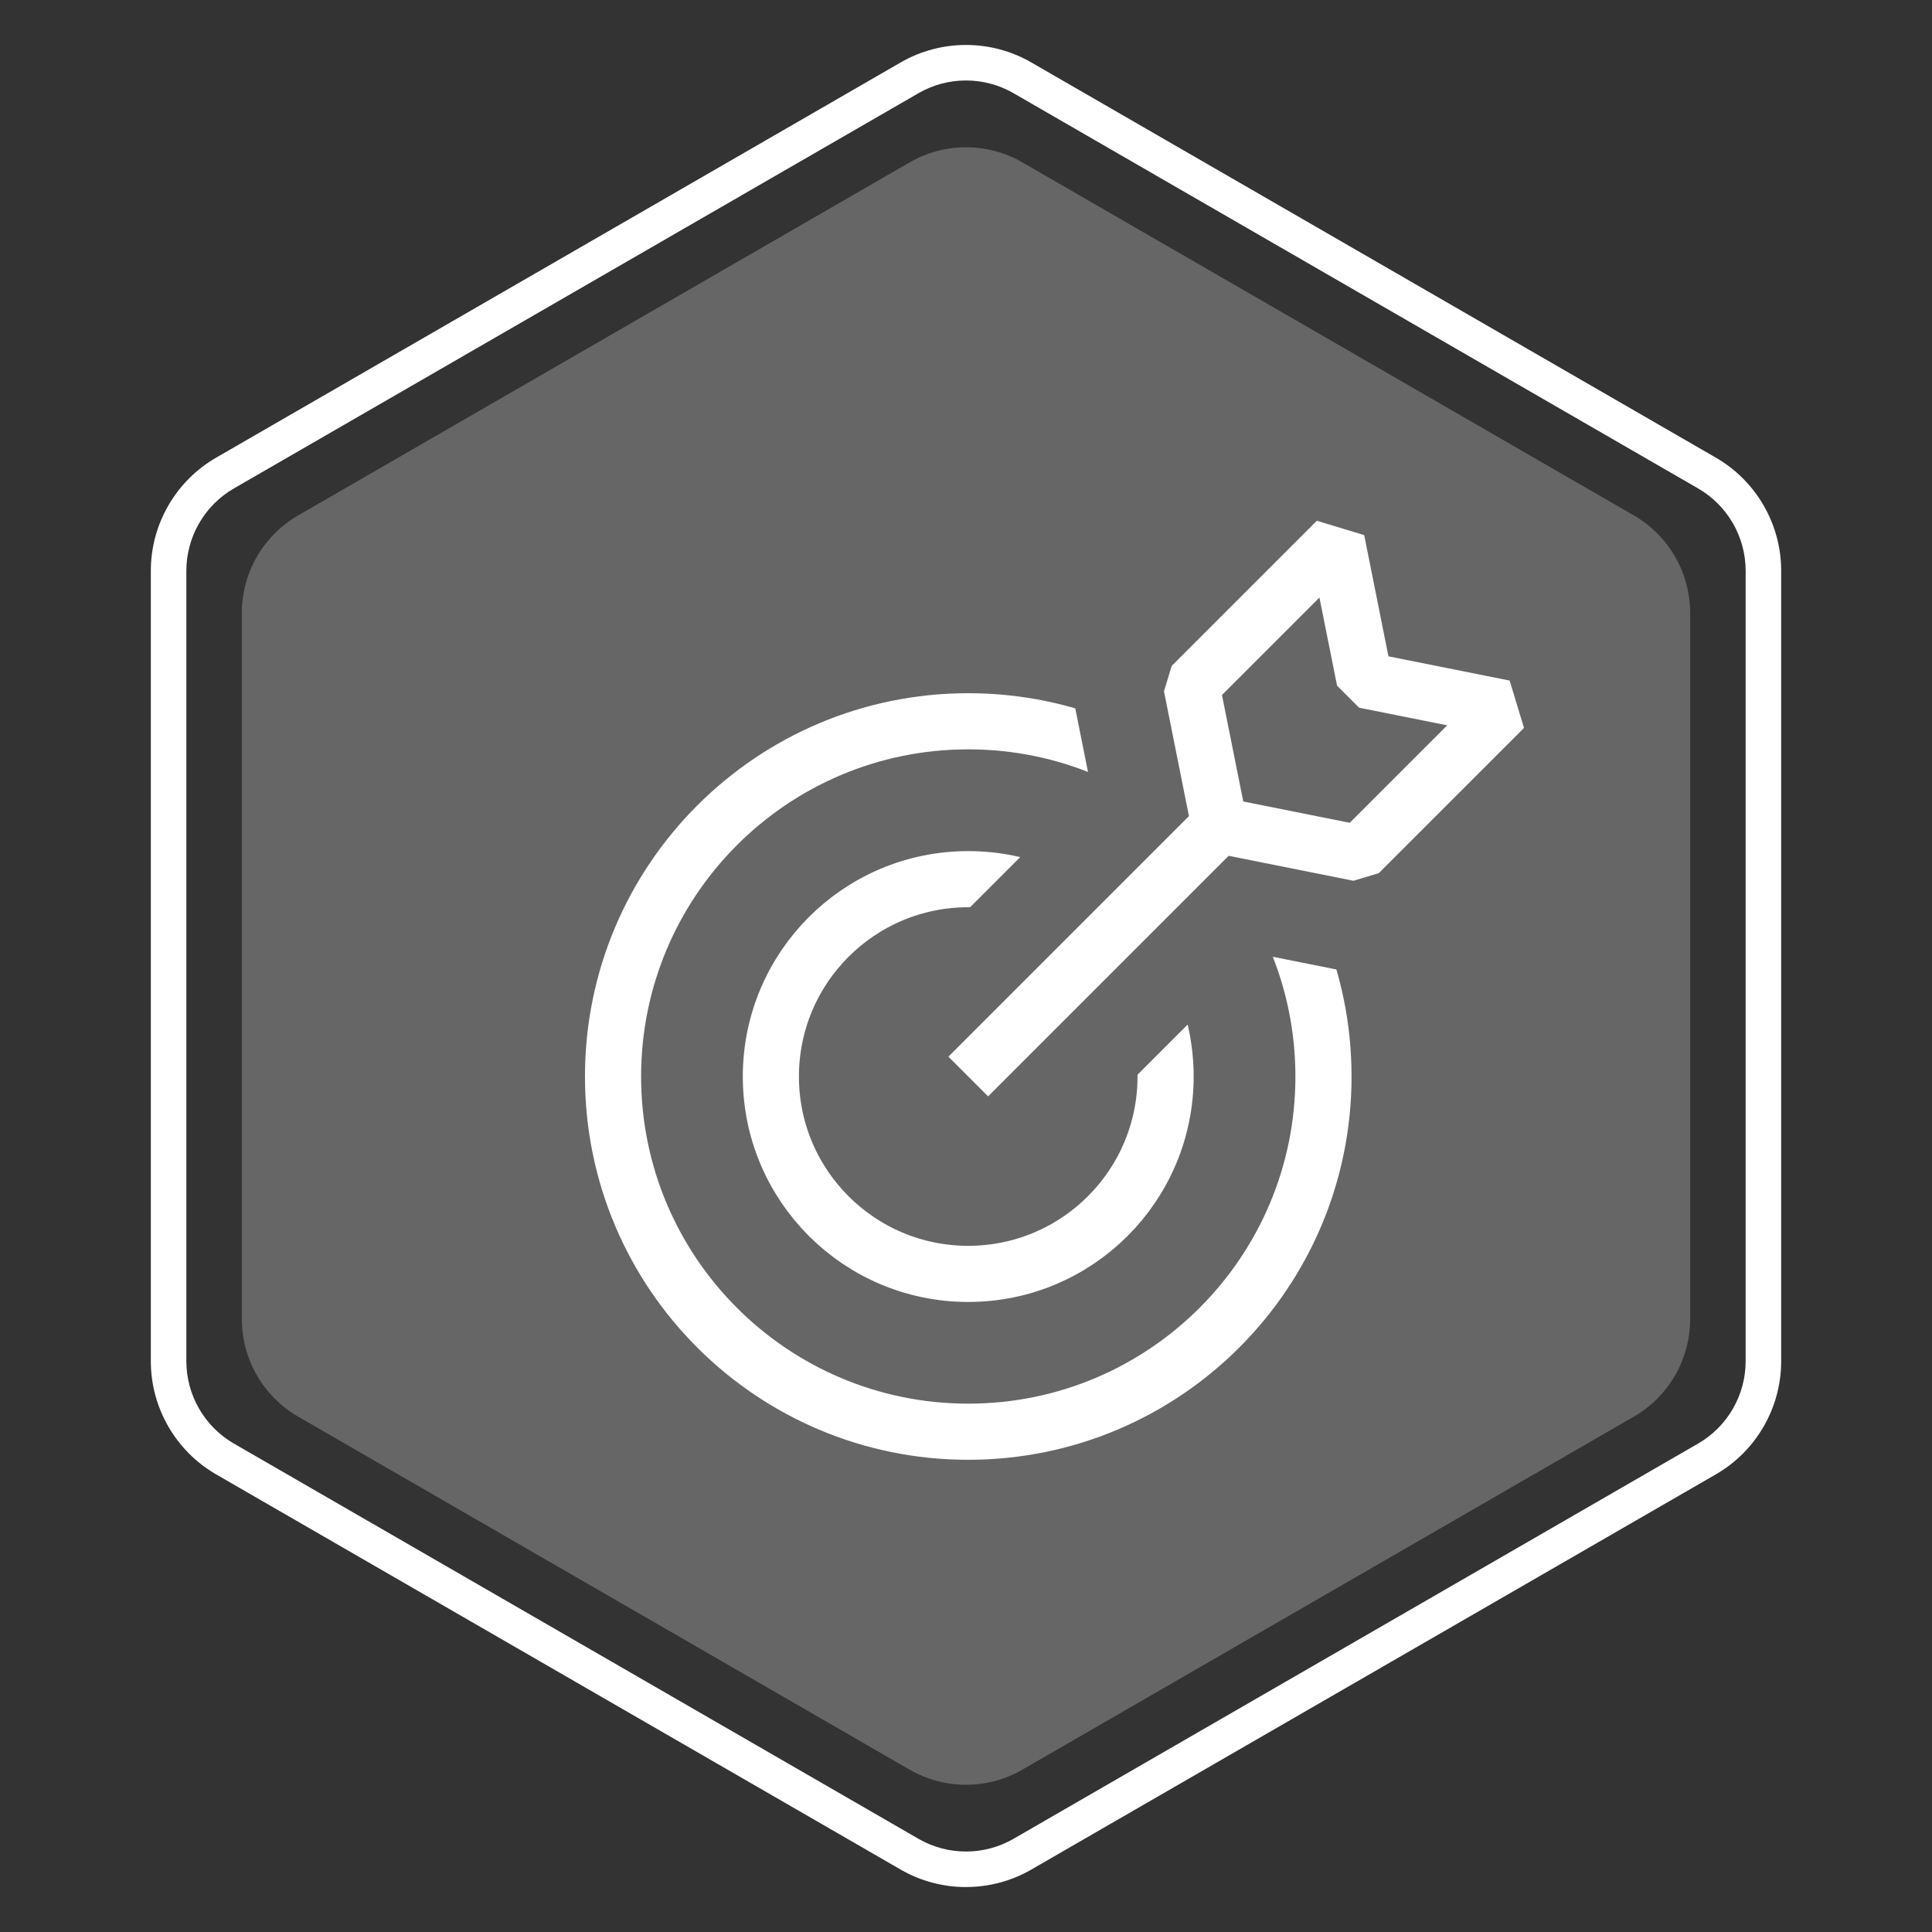 <?xml version="1.0" encoding="UTF-8"?>
<svg id="svg2622" xmlns="http://www.w3.org/2000/svg" xmlns:xlink="http://www.w3.org/1999/xlink" viewBox="0 0 720 720">
  <rect x="0" y="0" width="720" height="720" fill="#333333" stroke="none"/>
  <defs>
    <style>
      .cls-1 {
        stroke-linejoin: bevel;
        stroke-width: 20.92px;
      }

      .cls-1, .cls-2, .cls-3 {
        fill: none;
      }

      .cls-1, .cls-3 {
        stroke: #fff;
      }

      .cls-2, .cls-4, .cls-5 {
        stroke-width: 0px;
      }

      .cls-4 {
        fill: #666;
      }

      .cls-3 {
        stroke-miterlimit: 10;
        stroke-width: 20.92px;
      }

      .cls-6 {
        clip-path: url(#clippath);
      }

      .cls-5 {
        fill: #fff;
      }
    </style>
    <clipPath id="clippath">
      <polygon class="cls-2" points="520.95 365.88 468.95 355.48 371.24 453.19 308.83 390.79 406.54 293.07 396.14 241.07 465.49 171.72 213.74 171.72 213.74 548.28 590.3 548.28 590.3 296.53 520.95 365.88"/>
    </clipPath>
  </defs>
  <g>
    <path class="cls-5" d="M360,703.25c-8.41,0-16.81-2.16-24.31-6.49l-255.17-147.32c-15-8.66-24.31-24.79-24.31-42.11V212.68c0-17.32,9.32-33.45,24.31-42.11L335.69,23.25c14.99-8.66,33.63-8.66,48.62,0l255.17,147.32c15,8.66,24.31,24.79,24.31,42.11v294.64c0,17.31-9.31,33.45-24.31,42.11l-255.17,147.32c-7.5,4.33-15.9,6.49-24.31,6.49ZM360,29.99c-6.12,0-12.23,1.57-17.69,4.73L87.14,182.04c-10.91,6.3-17.69,18.04-17.69,30.64v294.64c0,12.6,6.78,24.34,17.69,30.64l255.17,147.32c10.91,6.3,24.47,6.31,35.38,0l255.17-147.32c10.91-6.3,17.69-18.04,17.69-30.64V212.68c0-12.6-6.78-24.34-17.69-30.64L377.69,34.72c-5.46-3.15-11.57-4.73-17.69-4.73Z"/>
    <path class="cls-4" d="M608.87,192.07L381,60.51c-13-7.5-29.01-7.5-42,0L111.13,192.07c-13,7.5-21,21.37-21,36.38v263.12c0,15.01,8.01,28.87,21,36.38l227.87,131.56c13,7.5,29.01,7.5,42,0l227.87-131.56c13-7.5,21-21.37,21-36.38V228.44c0-15.01-8.01-28.87-21-36.38Z"/>
  </g>
  <g>
    <g class="cls-6">
      <path class="cls-3" d="M434.38,401.19c0,40.62-32.93,73.55-73.55,73.55s-73.55-32.93-73.55-73.55,32.93-73.55,73.55-73.55,73.55,32.93,73.55,73.55ZM360.84,268.8c-73.11,0-132.38,59.27-132.38,132.38s59.27,132.38,132.38,132.38,132.38-59.27,132.38-132.38-59.27-132.38-132.38-132.38Z"/>
    </g>
    <path class="cls-1" d="M454.45,307.58l-93.61,93.61M508.54,253.48l-10.4-52.01-54.1,54.1,10.4,52.01,52.01,10.4,54.1-54.1-52.01-10.4Z"/>
  </g>
</svg>